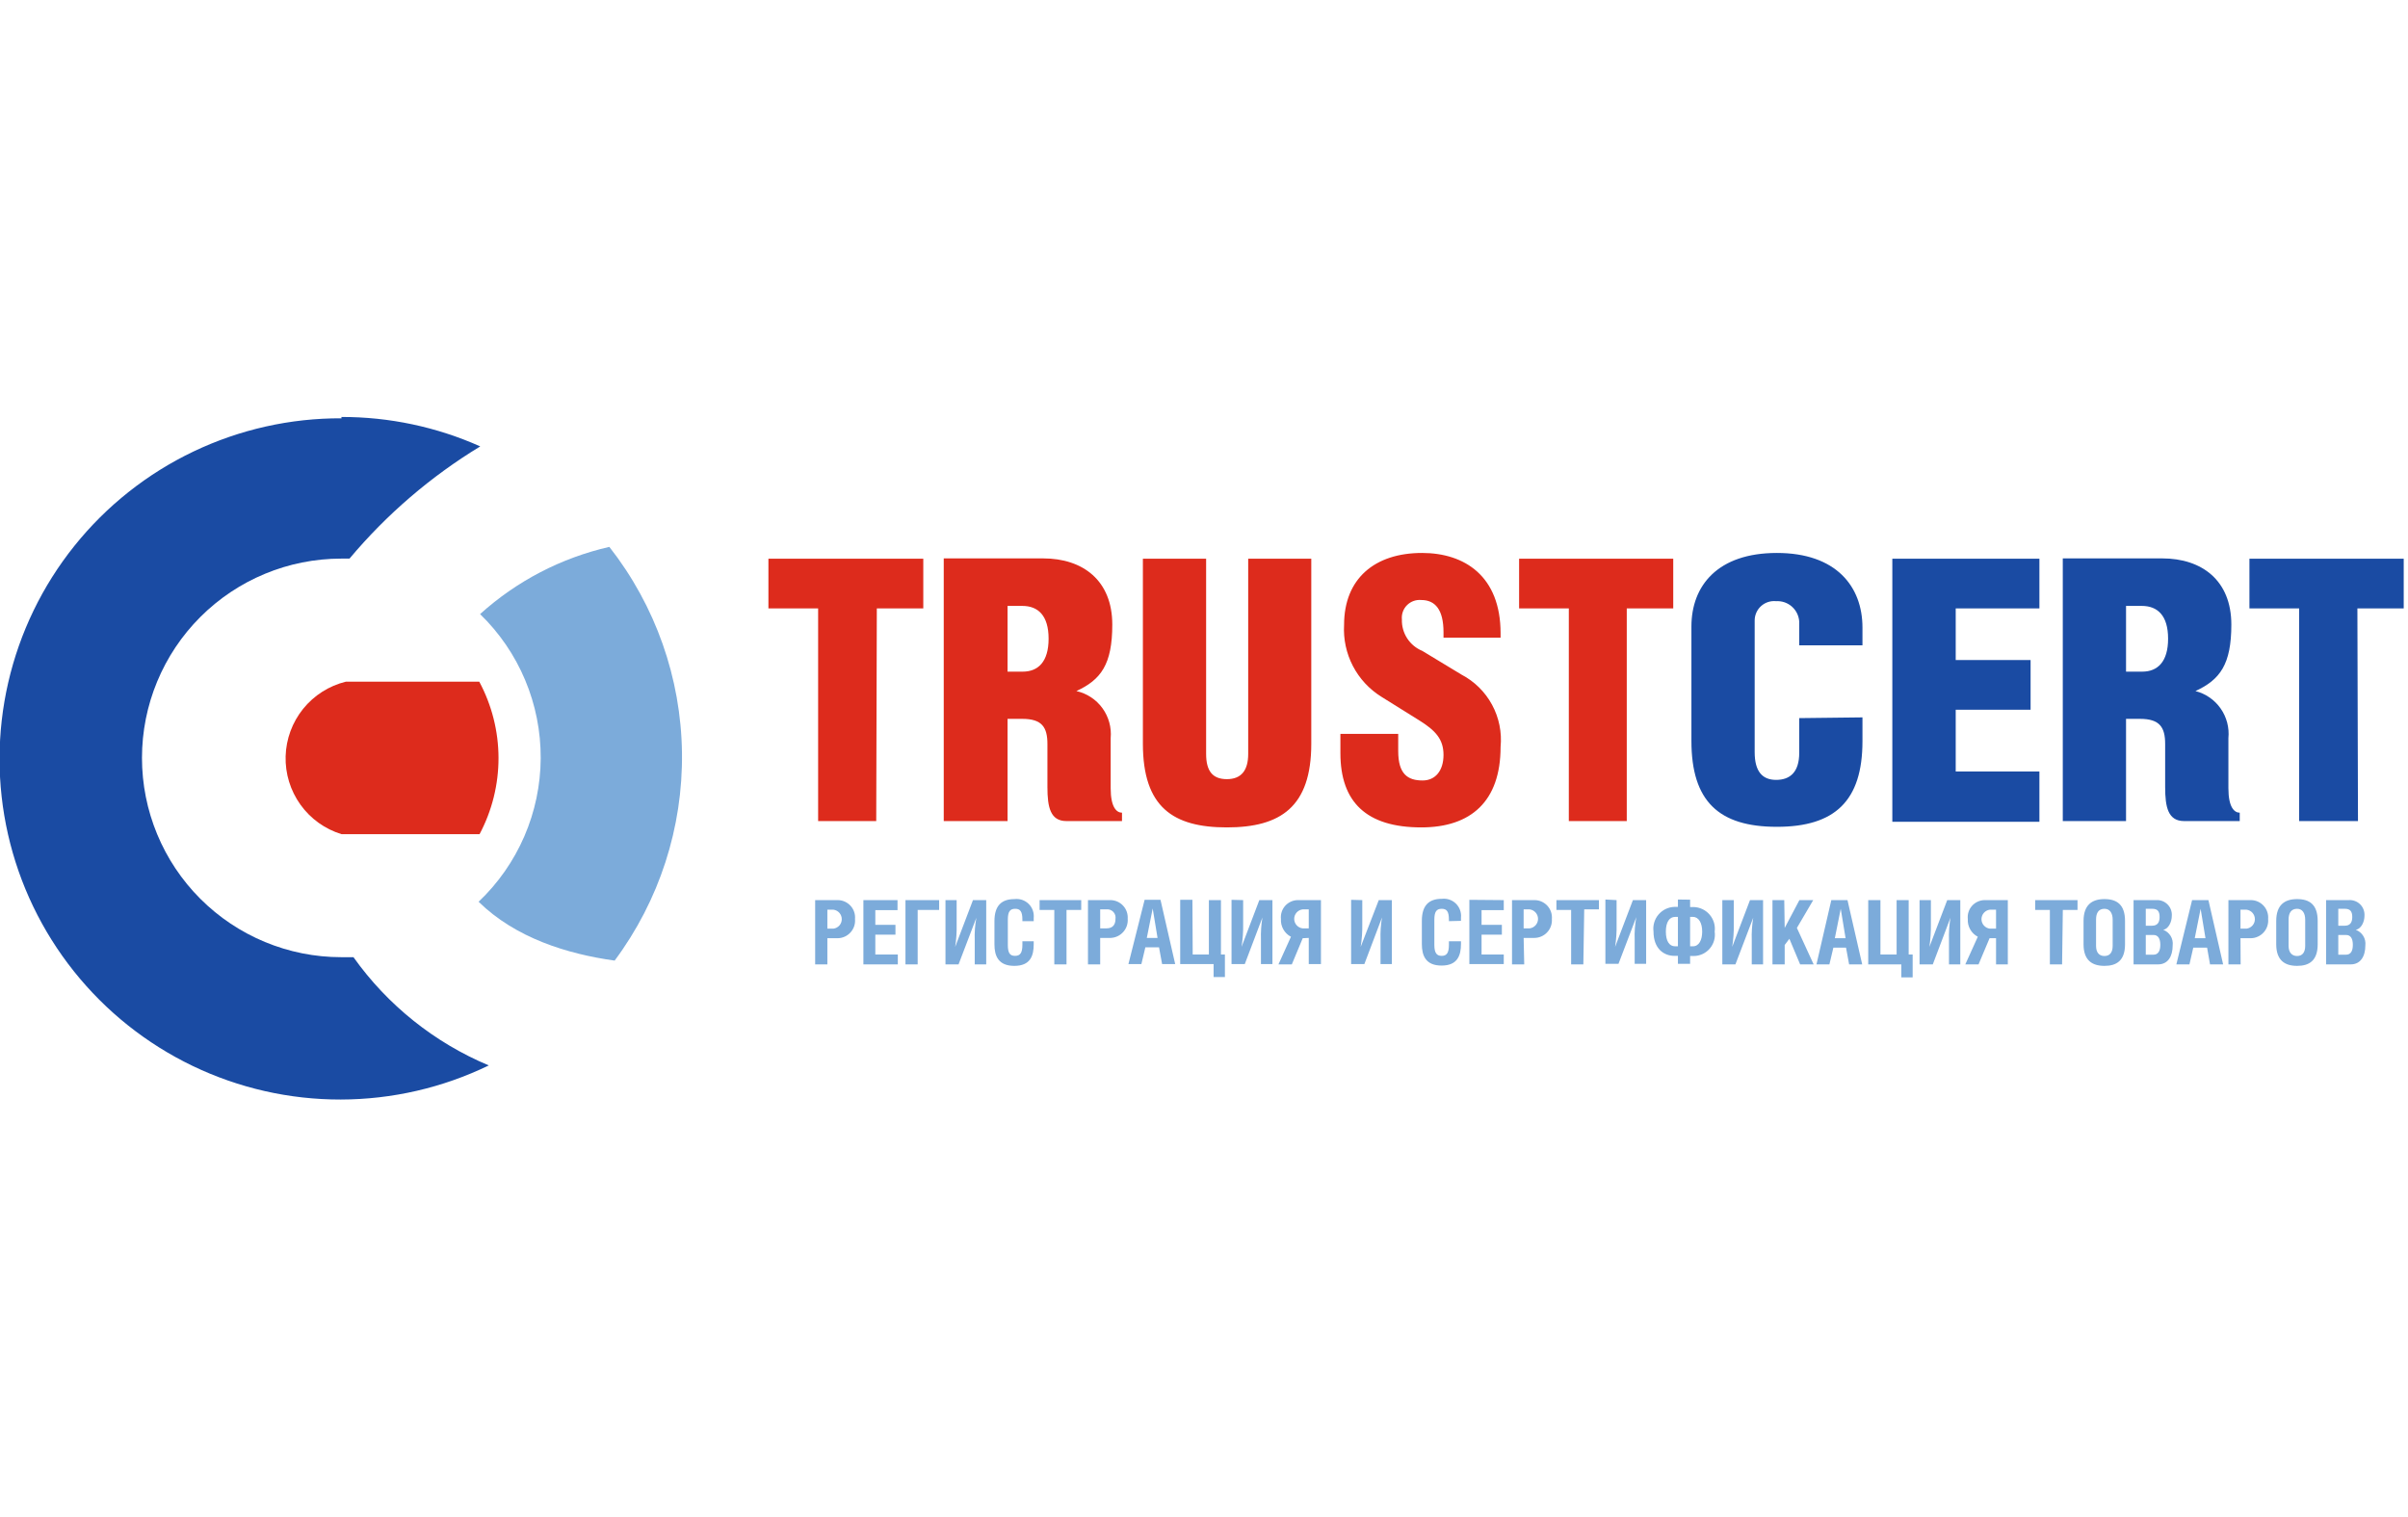 <?xml version="1.0" encoding="UTF-8"?> <svg xmlns="http://www.w3.org/2000/svg" width="127" height="80" viewBox="0 0 127 80" fill="none"><g clip-path="url(#clip0_7167_36736)"><path fill-rule="evenodd" clip-rule="evenodd" d="M122.68 50.864H123.975C124.495 50.864 124.751 50.445 124.751 49.856C124.77 49.683 124.731 49.509 124.639 49.361C124.548 49.214 124.41 49.101 124.247 49.041C124.534 48.987 124.704 48.622 124.704 48.304C124.712 48.193 124.696 48.08 124.657 47.975C124.618 47.87 124.556 47.775 124.477 47.696C124.397 47.617 124.301 47.557 124.196 47.519C124.09 47.48 123.978 47.465 123.866 47.474H122.68V50.864ZM123.323 49.313H123.735C123.975 49.313 124.091 49.499 124.091 49.833C124.091 50.166 123.975 50.352 123.735 50.352H123.323V49.313ZM123.323 47.932H123.672C123.96 47.932 124.06 48.079 124.06 48.366C124.06 48.654 123.944 48.824 123.665 48.824H123.323V47.932ZM121.151 47.932C121.423 47.932 121.578 48.149 121.578 48.506V49.887C121.578 50.236 121.423 50.422 121.151 50.422C120.88 50.422 120.702 50.236 120.702 49.887V48.498C120.702 48.142 120.849 47.932 121.151 47.932ZM120.05 48.576V49.801C120.05 50.655 120.508 50.942 121.151 50.942C121.795 50.942 122.237 50.663 122.237 49.801V48.576C122.237 47.707 121.803 47.42 121.151 47.42C120.5 47.42 120.05 47.723 120.05 48.576ZM118.165 47.979H118.483C118.605 47.994 118.717 48.053 118.799 48.145C118.88 48.237 118.925 48.356 118.925 48.479C118.925 48.602 118.88 48.721 118.799 48.813C118.717 48.905 118.605 48.964 118.483 48.979H118.165V47.979ZM118.165 49.483H118.724C118.851 49.48 118.976 49.45 119.091 49.396C119.206 49.342 119.309 49.265 119.393 49.17C119.478 49.075 119.542 48.963 119.581 48.843C119.621 48.722 119.635 48.594 119.623 48.467C119.634 48.343 119.619 48.217 119.579 48.099C119.539 47.98 119.476 47.871 119.392 47.778C119.309 47.685 119.207 47.61 119.093 47.558C118.98 47.505 118.856 47.477 118.731 47.474H117.529V50.864H118.173L118.165 49.483ZM115.753 49.483L116.063 47.932L116.319 49.483H115.753ZM114.783 50.864H115.473L115.675 49.98H116.404L116.559 50.864H117.25L116.474 47.474H115.613L114.783 50.864ZM112.526 50.864H113.813C114.341 50.864 114.589 50.445 114.589 49.856C114.609 49.684 114.571 49.511 114.481 49.363C114.391 49.216 114.254 49.102 114.093 49.041C114.372 48.987 114.543 48.622 114.543 48.304C114.551 48.193 114.535 48.082 114.496 47.977C114.457 47.873 114.396 47.778 114.317 47.7C114.239 47.621 114.144 47.56 114.039 47.521C113.935 47.482 113.824 47.466 113.713 47.474H112.526V50.864ZM113.17 49.313H113.581C113.813 49.313 113.937 49.499 113.937 49.833C113.937 50.166 113.813 50.352 113.581 50.352H113.17V49.313ZM113.17 47.932H113.511C113.806 47.932 113.899 48.079 113.899 48.366C113.899 48.654 113.782 48.824 113.503 48.824H113.17V47.932ZM110.99 47.932C111.269 47.932 111.424 48.149 111.424 48.506V49.887C111.424 50.236 111.269 50.422 110.99 50.422C110.711 50.422 110.548 50.236 110.548 49.887V48.498C110.548 48.142 110.687 47.932 110.99 47.932ZM109.888 48.576V49.801C109.888 50.655 110.346 50.942 110.99 50.942C111.634 50.942 112.076 50.663 112.076 49.801V48.576C112.076 47.707 111.641 47.42 110.99 47.42C110.338 47.42 109.888 47.723 109.888 48.576ZM108.795 47.994H109.57V47.474H107.336V47.994H108.112V50.864H108.756L108.795 47.994ZM105.273 48.979H104.947C104.825 48.964 104.713 48.905 104.632 48.813C104.55 48.721 104.505 48.602 104.505 48.479C104.505 48.356 104.55 48.237 104.632 48.145C104.713 48.053 104.825 47.994 104.947 47.979H105.273V48.979ZM105.273 49.483V50.864H105.894V47.474H104.652C104.529 47.478 104.407 47.507 104.295 47.56C104.183 47.613 104.083 47.688 104.001 47.781C103.92 47.874 103.858 47.983 103.821 48.102C103.783 48.22 103.771 48.344 103.784 48.467C103.771 48.658 103.814 48.848 103.908 49.015C104.001 49.182 104.142 49.318 104.311 49.406L103.652 50.864H104.35L104.932 49.483H105.273ZM101.239 47.474V50.864H101.937L102.868 48.405C102.804 48.795 102.778 49.19 102.791 49.584V50.864H103.388V47.474H102.698L101.759 49.941C101.816 49.545 101.842 49.146 101.837 48.746V47.474H101.239ZM99.176 47.474H98.532V50.864H100.277V51.547H100.875V50.344H100.665V47.474H100.029V50.344H99.176V47.474ZM96.771 49.483L97.082 47.932L97.338 49.483H96.771ZM95.802 50.864H96.484L96.694 49.98H97.361L97.524 50.864H98.214L97.438 47.474H96.585L95.802 50.864ZM94.103 47.474H93.482V50.864H94.126V49.84L94.374 49.514L94.941 50.864H95.654L94.77 48.941L95.631 47.474H94.902L94.126 48.941L94.103 47.474ZM90.837 47.474V50.864H91.528L92.466 48.405C92.402 48.795 92.376 49.19 92.389 49.584V50.864H92.986V47.474H92.296L91.357 49.941C91.421 49.546 91.449 49.147 91.442 48.746V47.474H90.837ZM89.138 48.359H89.286C89.596 48.359 89.775 48.684 89.775 49.134C89.775 49.584 89.604 49.91 89.286 49.91H89.138V48.359ZM88.495 49.91H88.347C88.037 49.91 87.859 49.631 87.859 49.134C87.859 48.638 88.045 48.359 88.347 48.359H88.495V49.91ZM88.495 47.443V47.831H88.308C88.148 47.836 87.991 47.875 87.847 47.944C87.703 48.014 87.575 48.113 87.471 48.235C87.367 48.357 87.29 48.499 87.245 48.653C87.199 48.806 87.186 48.968 87.207 49.127C87.207 50.042 87.758 50.414 88.308 50.414H88.495V50.833H89.138V50.422H89.325C89.486 50.422 89.645 50.386 89.791 50.319C89.938 50.252 90.068 50.154 90.173 50.031C90.278 49.909 90.356 49.766 90.401 49.611C90.446 49.456 90.457 49.294 90.434 49.134C90.455 48.975 90.442 48.813 90.396 48.659C90.35 48.505 90.272 48.362 90.167 48.24C90.063 48.118 89.934 48.019 89.789 47.95C89.643 47.881 89.485 47.843 89.325 47.839H89.138V47.451L88.495 47.443ZM84.67 47.443V50.833H85.361L86.299 48.374C86.228 48.763 86.199 49.158 86.214 49.553V50.833H86.819V47.474H86.121L85.182 49.941C85.243 49.546 85.269 49.146 85.26 48.746V47.474L84.67 47.443ZM83.553 47.963H84.329V47.474H82.087V47.994H82.863V50.864H83.507L83.553 47.963ZM80.358 47.963H80.676C80.797 47.978 80.91 48.038 80.991 48.13C81.073 48.222 81.117 48.34 81.117 48.463C81.117 48.586 81.073 48.705 80.991 48.797C80.91 48.889 80.797 48.949 80.676 48.964H80.358V47.963ZM80.358 49.468H80.916C81.044 49.468 81.171 49.442 81.289 49.391C81.407 49.34 81.513 49.265 81.6 49.171C81.688 49.077 81.755 48.966 81.797 48.845C81.84 48.724 81.856 48.595 81.847 48.467C81.858 48.343 81.843 48.217 81.803 48.099C81.763 47.98 81.699 47.871 81.616 47.778C81.532 47.685 81.43 47.61 81.317 47.558C81.203 47.505 81.08 47.477 80.955 47.474H79.745V50.864H80.389L80.358 49.468ZM77.495 47.459V50.849H79.31V50.344H78.139V49.297H79.21V48.778H78.139V48.002H79.31V47.474L77.495 47.459ZM77.053 48.568V48.398C77.067 48.262 77.05 48.126 77.004 47.998C76.958 47.87 76.884 47.755 76.787 47.659C76.69 47.564 76.573 47.492 76.445 47.448C76.316 47.404 76.18 47.389 76.045 47.405C75.347 47.405 74.99 47.769 74.99 48.568V49.794C74.99 50.399 75.191 50.926 76.029 50.926C76.867 50.926 77.053 50.399 77.053 49.786V49.646H76.417V49.833C76.417 50.267 76.293 50.414 76.037 50.414C75.781 50.414 75.649 50.275 75.649 49.833V48.506C75.649 48.079 75.765 47.932 76.037 47.932C76.308 47.932 76.417 48.079 76.417 48.506V48.584L77.053 48.568ZM71.259 47.459V50.849H71.957L72.888 48.39C72.823 48.779 72.797 49.174 72.81 49.569V50.849H73.407V47.474H72.717L71.763 49.941C71.826 49.546 71.855 49.147 71.848 48.746V47.474L71.259 47.459ZM69.025 48.964H68.699C68.577 48.949 68.465 48.889 68.383 48.797C68.302 48.705 68.257 48.586 68.257 48.463C68.257 48.34 68.302 48.222 68.383 48.13C68.465 48.038 68.577 47.978 68.699 47.963H69.025V48.964ZM69.025 49.468V50.849H69.668V47.474H68.427C68.303 47.478 68.182 47.507 68.07 47.56C67.958 47.613 67.858 47.688 67.776 47.781C67.695 47.874 67.633 47.983 67.596 48.102C67.558 48.22 67.546 48.344 67.558 48.467C67.546 48.658 67.589 48.848 67.683 49.015C67.776 49.182 67.916 49.318 68.086 49.406L67.427 50.864H68.132L68.707 49.483L69.025 49.468ZM64.952 47.459V50.849H65.65L66.581 48.39C66.517 48.779 66.491 49.174 66.504 49.569V50.849H67.109V47.474H66.418L65.48 49.941C65.543 49.546 65.572 49.147 65.565 48.746V47.474L64.952 47.459ZM62.889 47.459H62.245V50.849H64.006V51.531H64.603V50.344H64.394V47.474H63.758V50.344H62.904L62.889 47.459ZM60.484 49.468L60.794 47.916L61.05 49.468H60.484ZM59.514 50.849H60.197L60.407 49.964H61.128L61.291 50.849H61.981L61.206 47.459H60.368L59.514 50.849ZM58.025 47.963H58.351C58.417 47.955 58.485 47.963 58.548 47.985C58.611 48.008 58.668 48.044 58.714 48.092C58.761 48.14 58.796 48.198 58.816 48.262C58.837 48.326 58.842 48.393 58.832 48.459C58.832 48.785 58.677 48.964 58.351 48.964H58.025V47.963ZM58.025 49.468H58.576C58.703 49.463 58.827 49.433 58.942 49.378C59.056 49.324 59.159 49.247 59.243 49.152C59.327 49.057 59.391 48.946 59.431 48.826C59.471 48.705 59.486 48.578 59.476 48.452C59.484 48.328 59.467 48.203 59.426 48.086C59.385 47.969 59.32 47.861 59.236 47.77C59.152 47.678 59.05 47.605 58.936 47.554C58.823 47.503 58.7 47.476 58.576 47.474H57.381V50.864H58.025V49.468ZM56.249 47.994H57.025V47.474H54.829V47.994H55.605V50.864H56.249V47.994ZM54.519 48.584V48.413C54.533 48.277 54.516 48.14 54.469 48.011C54.423 47.883 54.348 47.767 54.251 47.671C54.153 47.576 54.035 47.504 53.905 47.46C53.776 47.417 53.638 47.403 53.503 47.42C52.805 47.42 52.448 47.785 52.448 48.584V49.809C52.448 50.414 52.65 50.942 53.495 50.942C54.341 50.942 54.519 50.414 54.519 49.801V49.646H53.922V49.833C53.922 50.267 53.798 50.414 53.534 50.414C53.27 50.414 53.154 50.275 53.154 49.833V48.506C53.154 48.079 53.27 47.932 53.542 47.932C53.813 47.932 53.922 48.079 53.922 48.506V48.584H54.519ZM49.865 47.474V50.864H50.555L51.494 48.405C51.422 48.794 51.394 49.189 51.408 49.584V50.864H52.014V47.474H51.315L50.377 49.941C50.438 49.546 50.463 49.146 50.454 48.746V47.474H49.865ZM47.755 47.474V50.864H48.399V47.994H49.531V47.474H47.755ZM45.536 47.474V50.864H47.352V50.344H46.165V49.297H47.227V48.778H46.165V48.002H47.336V47.474H45.536ZM43.636 47.979H43.954C44.076 47.994 44.188 48.053 44.27 48.145C44.351 48.237 44.396 48.356 44.396 48.479C44.396 48.602 44.351 48.721 44.27 48.813C44.188 48.905 44.076 48.964 43.954 48.979H43.636V47.979ZM43.636 49.483H44.194C44.322 49.48 44.447 49.45 44.562 49.396C44.677 49.342 44.78 49.265 44.864 49.17C44.949 49.075 45.013 48.963 45.052 48.843C45.092 48.722 45.106 48.594 45.094 48.467C45.105 48.343 45.09 48.217 45.05 48.099C45.01 47.98 44.947 47.871 44.863 47.778C44.78 47.685 44.678 47.61 44.564 47.558C44.45 47.505 44.327 47.477 44.202 47.474H42.992V50.864H43.636V49.483Z" fill="#7CABDA"></path><path fill-rule="evenodd" clip-rule="evenodd" d="M85.797 32.088H88.248V29.467H80.119V32.088H82.741V43.305H85.797V32.088ZM70.694 38.705V39.721C70.694 42.304 72.067 43.639 74.961 43.639C77.575 43.639 79.142 42.266 79.142 39.395C79.217 38.626 79.061 37.852 78.693 37.172C78.326 36.492 77.763 35.937 77.078 35.579L75.015 34.33C74.688 34.196 74.409 33.965 74.216 33.669C74.024 33.372 73.926 33.024 73.937 32.67C73.923 32.532 73.941 32.394 73.988 32.263C74.034 32.133 74.109 32.015 74.207 31.917C74.305 31.819 74.423 31.744 74.554 31.697C74.684 31.651 74.823 31.633 74.961 31.646C75.69 31.646 76.132 32.151 76.132 33.345V33.632H79.142V33.399C79.142 30.39 77.249 29.164 74.999 29.164C72.509 29.164 70.888 30.514 70.888 32.957C70.845 33.708 71.005 34.457 71.352 35.125C71.699 35.792 72.219 36.354 72.858 36.75L74.86 37.999C75.705 38.527 76.132 38.984 76.132 39.814C76.132 40.644 75.705 41.164 75.03 41.164C74.255 41.164 73.743 40.838 73.743 39.613V38.705H70.694ZM60.277 29.467V39.225C60.277 42.576 61.874 43.639 64.706 43.639C67.537 43.639 69.158 42.56 69.158 39.225V29.467H65.831V39.76C65.831 40.644 65.458 41.094 64.706 41.094C63.953 41.094 63.612 40.668 63.612 39.76V29.467H60.277ZM53.14 31.957H53.916C54.746 31.957 55.304 32.461 55.304 33.686C55.304 34.912 54.746 35.424 53.939 35.424H53.14V31.957ZM53.14 37.914H53.916C54.955 37.914 55.242 38.356 55.242 39.24V41.513C55.242 42.576 55.398 43.305 56.243 43.305H59.175V42.863C58.888 42.863 58.578 42.576 58.578 41.575V38.93C58.629 38.367 58.474 37.805 58.142 37.349C57.809 36.892 57.322 36.572 56.77 36.448C58.066 35.851 58.663 35.044 58.663 32.942C58.663 30.615 57.112 29.451 55.017 29.451H49.774V43.305H53.14V37.914ZM46.244 32.088H48.695V29.467H40.527V32.088H43.149V43.305H46.213L46.244 32.088Z" fill="#DD2B1C"></path><path fill-rule="evenodd" clip-rule="evenodd" d="M124.331 32.088H126.774V29.467H118.637V32.088H121.259V43.305H124.362L124.331 32.088ZM112.129 31.957H112.959C113.789 31.957 114.347 32.461 114.347 33.686C114.347 34.912 113.789 35.424 112.982 35.424H112.129V31.957ZM112.129 37.914H112.866C113.905 37.914 114.192 38.356 114.192 39.24V41.513C114.192 42.576 114.347 43.305 115.193 43.305H118.125V42.863C117.838 42.863 117.528 42.576 117.528 41.575V38.93C117.582 38.377 117.437 37.823 117.118 37.367C116.8 36.912 116.328 36.586 115.79 36.448C117.086 35.851 117.683 35.044 117.683 32.942C117.683 30.615 116.131 29.451 114.037 29.451H108.793V43.305H112.129V37.914ZM99.803 43.344H107.56V40.691H103.146V37.433H107.095V34.811H103.146V32.088H107.56V29.467H99.803V43.344ZM94.893 37.875V39.706C94.893 40.745 94.389 41.133 93.675 41.133C92.961 41.133 92.543 40.706 92.543 39.667V32.724C92.543 32.581 92.573 32.439 92.632 32.308C92.69 32.177 92.776 32.06 92.883 31.964C92.989 31.869 93.115 31.796 93.252 31.752C93.388 31.708 93.532 31.693 93.675 31.708C93.826 31.699 93.977 31.719 94.12 31.768C94.263 31.818 94.395 31.894 94.508 31.995C94.621 32.095 94.713 32.216 94.779 32.352C94.845 32.488 94.884 32.636 94.893 32.787V34.035H98.228V33.097C98.228 30.933 96.84 29.164 93.714 29.164C90.588 29.164 89.207 30.894 89.207 33.043V39.078C89.207 42.258 90.65 43.608 93.714 43.608C96.778 43.608 98.228 42.235 98.228 39.093V37.836L94.893 37.875Z" fill="#1A4BA3"></path><path fill-rule="evenodd" clip-rule="evenodd" d="M32.138 28.844C34.572 31.947 35.918 35.764 35.968 39.707C36.019 43.65 34.771 47.5 32.417 50.664C29.912 50.315 27.189 49.469 25.242 47.561C26.27 46.586 27.09 45.412 27.653 44.111C28.216 42.81 28.51 41.409 28.517 39.992C28.524 38.574 28.245 37.17 27.695 35.863C27.146 34.557 26.338 33.375 25.32 32.389C27.252 30.644 29.6 29.423 32.138 28.844Z" fill="#7CABDA"></path><path fill-rule="evenodd" clip-rule="evenodd" d="M17.998 21.992C20.524 21.986 23.022 22.515 25.329 23.544C22.722 25.127 20.393 27.126 18.433 29.462H17.998C15.211 29.462 12.537 30.57 10.566 32.541C8.595 34.512 7.488 37.185 7.488 39.973C7.488 42.761 8.595 45.434 10.566 47.405C12.537 49.376 15.211 50.484 17.998 50.484C18.215 50.484 18.433 50.484 18.642 50.484C20.442 53.015 22.914 54.992 25.779 56.193C23.345 57.372 20.677 57.987 17.973 57.992C15.268 57.997 12.598 57.391 10.161 56.22C7.723 55.048 5.582 53.342 3.896 51.227C2.21 49.113 1.023 46.645 0.423 44.008C-0.176 41.371 -0.172 38.633 0.434 35.998C1.041 33.362 2.234 30.898 3.926 28.788C5.618 26.678 7.764 24.978 10.205 23.813C12.645 22.649 15.317 22.05 18.022 22.062L17.998 21.992Z" fill="#1A4BA3"></path><path fill-rule="evenodd" clip-rule="evenodd" d="M25.277 35.953H18.241C17.354 36.171 16.562 36.674 15.988 37.385C15.414 38.096 15.09 38.976 15.064 39.889C15.039 40.803 15.314 41.699 15.847 42.441C16.38 43.184 17.142 43.73 18.016 43.997H25.292C25.951 42.758 26.294 41.376 26.292 39.973C26.289 38.57 25.94 37.189 25.277 35.953Z" fill="#DD2B1C"></path></g><defs><clipPath id="clip0_7167_36736"><rect width="126.79" height="80" fill="white"></rect></clipPath></defs></svg> 